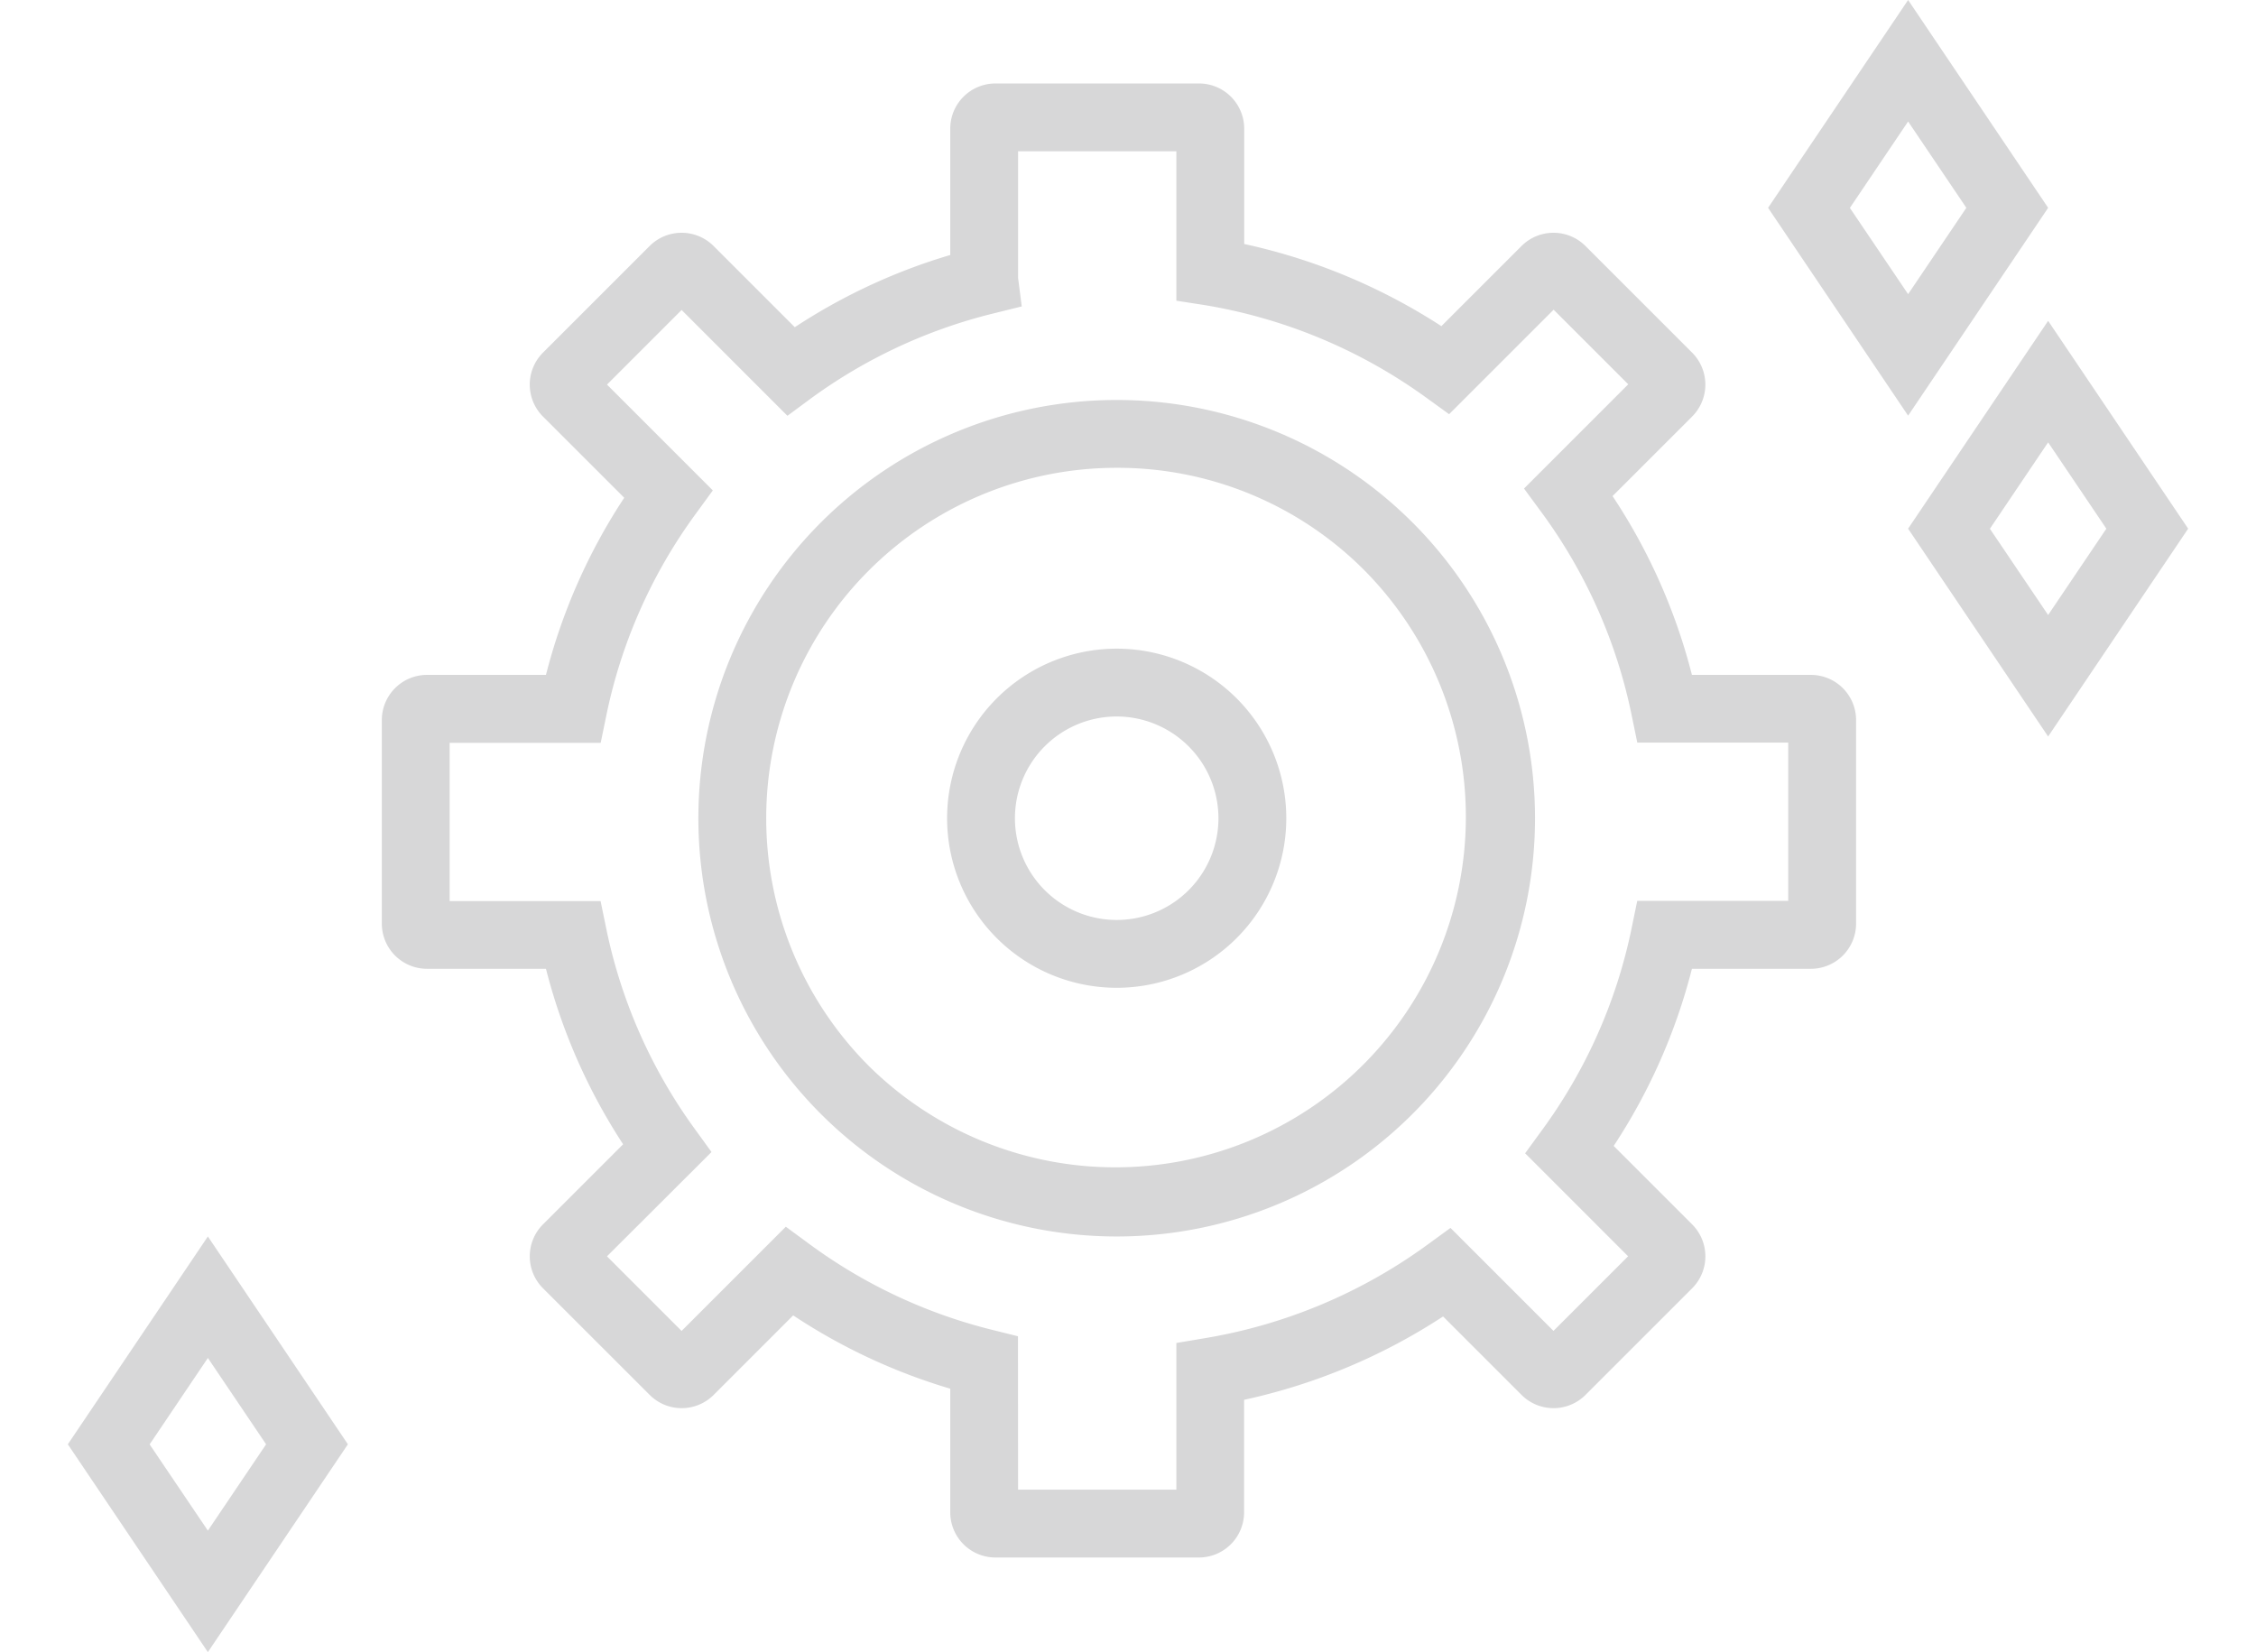 <svg xmlns="http://www.w3.org/2000/svg" width="99.77" height="73.077" viewBox="0 0 99.77 73.077"><g transform="translate(-670.964 -2278.506)"><path d="M34.7,63.7h-9a2,2,0,0,1-2-2V56.233a25.876,25.876,0,0,1-6.946-3.243l-3.517,3.518a2,2,0,0,1-2.829,0L5.69,51.792a2,2,0,0,1,0-2.828l3.543-3.543A25.814,25.814,0,0,1,5.821,37.66H.562a2,2,0,0,1-2-2v-9a2,2,0,0,1,2-2H5.821a25.806,25.806,0,0,1,3.461-7.835L5.69,13.234a2,2,0,0,1,0-2.829L10.405,5.69a2,2,0,0,1,2.829,0l3.591,3.591A25.884,25.884,0,0,1,23.7,6.087V.5a2,2,0,0,1,2-2h9a2,2,0,0,1,2,2V5.6A26.233,26.233,0,0,1,45.42,9.234L48.964,5.69a2,2,0,0,1,2.829,0l4.715,4.715a2,2,0,0,1,0,2.829L52.99,16.751A25.8,25.8,0,0,1,56.5,24.66h5.26a2,2,0,0,1,2,2v9a2,2,0,0,1-2,2H56.5a25.809,25.809,0,0,1-3.46,7.835l3.469,3.469a2,2,0,0,1,0,2.829l-4.715,4.715a2,2,0,0,1-2.829,0l-3.47-3.47a26.226,26.226,0,0,1-8.8,3.687V61.7A2,2,0,0,1,34.7,63.7Zm-8-3h7V54.211L34.953,54a23.162,23.162,0,0,0,9.833-4.123l1.037-.756,4.555,4.555,3.3-3.3-4.555-4.555.756-1.037a22.9,22.9,0,0,0,3.956-8.929l.247-1.2h6.676v-7H54.084l-.247-1.2a22.892,22.892,0,0,0-4-9l-.763-1.038,4.61-4.61-3.3-3.3-4.622,4.622-1.036-.75a23.167,23.167,0,0,0-9.767-4.075L33.7,8.109V1.5h-7V7.1l.162,1.262-1.3.322a22.954,22.954,0,0,0-8.029,3.752L16.5,13.2,11.82,8.519l-3.3,3.3L13.2,16.5l-.756,1.037a22.9,22.9,0,0,0-3.956,8.929l-.247,1.2H1.561v7H8.237l.247,1.2a22.9,22.9,0,0,0,3.908,8.863l.75,1.036L8.519,50.378l3.3,3.3,4.609-4.61,1.038.763a22.947,22.947,0,0,0,8.092,3.8l1.138.283Z" transform="translate(689.288 2283.698)" fill="#d7d7d8"/><path d="M3.8,3.8l.882,4.524L9.2,9.2,8.321,4.679,3.8,3.8M0,0,10.879,2.121,13,13,2.121,10.879Z" transform="translate(755.349 2278.506) rotate(45)" fill="#d7d7d8"/><path d="M3.8,3.8l.882,4.524L9.2,9.2,8.321,4.679,3.8,3.8M0,0,10.879,2.121,13,13,2.121,10.879Z" transform="translate(761.541 2292.698) rotate(45)" fill="#d7d7d8"/><path d="M3.8,3.8l.882,4.524L9.2,9.2,8.321,4.679,3.8,3.8M0,0,10.879,2.121,13,13,2.121,10.879Z" transform="translate(680.157 2333.198) rotate(45)" fill="#d7d7d8"/><path d="M18.5,3A15.5,15.5,0,0,0,7.54,29.46,15.5,15.5,0,0,0,29.46,7.54,15.4,15.4,0,0,0,18.5,3m0-3A18.5,18.5,0,1,1,0,18.5,18.5,18.5,0,0,1,18.5,0Z" transform="translate(701.849 2296.198)" fill="#d7d7d8"/><path d="M7.5,3A4.5,4.5,0,1,0,12,7.5,4.505,4.505,0,0,0,7.5,3m0-3A7.5,7.5,0,1,1,0,7.5,7.5,7.5,0,0,1,7.5,0Z" transform="translate(712.849 2307.198)" fill="#d7d7d8"/></g></svg>